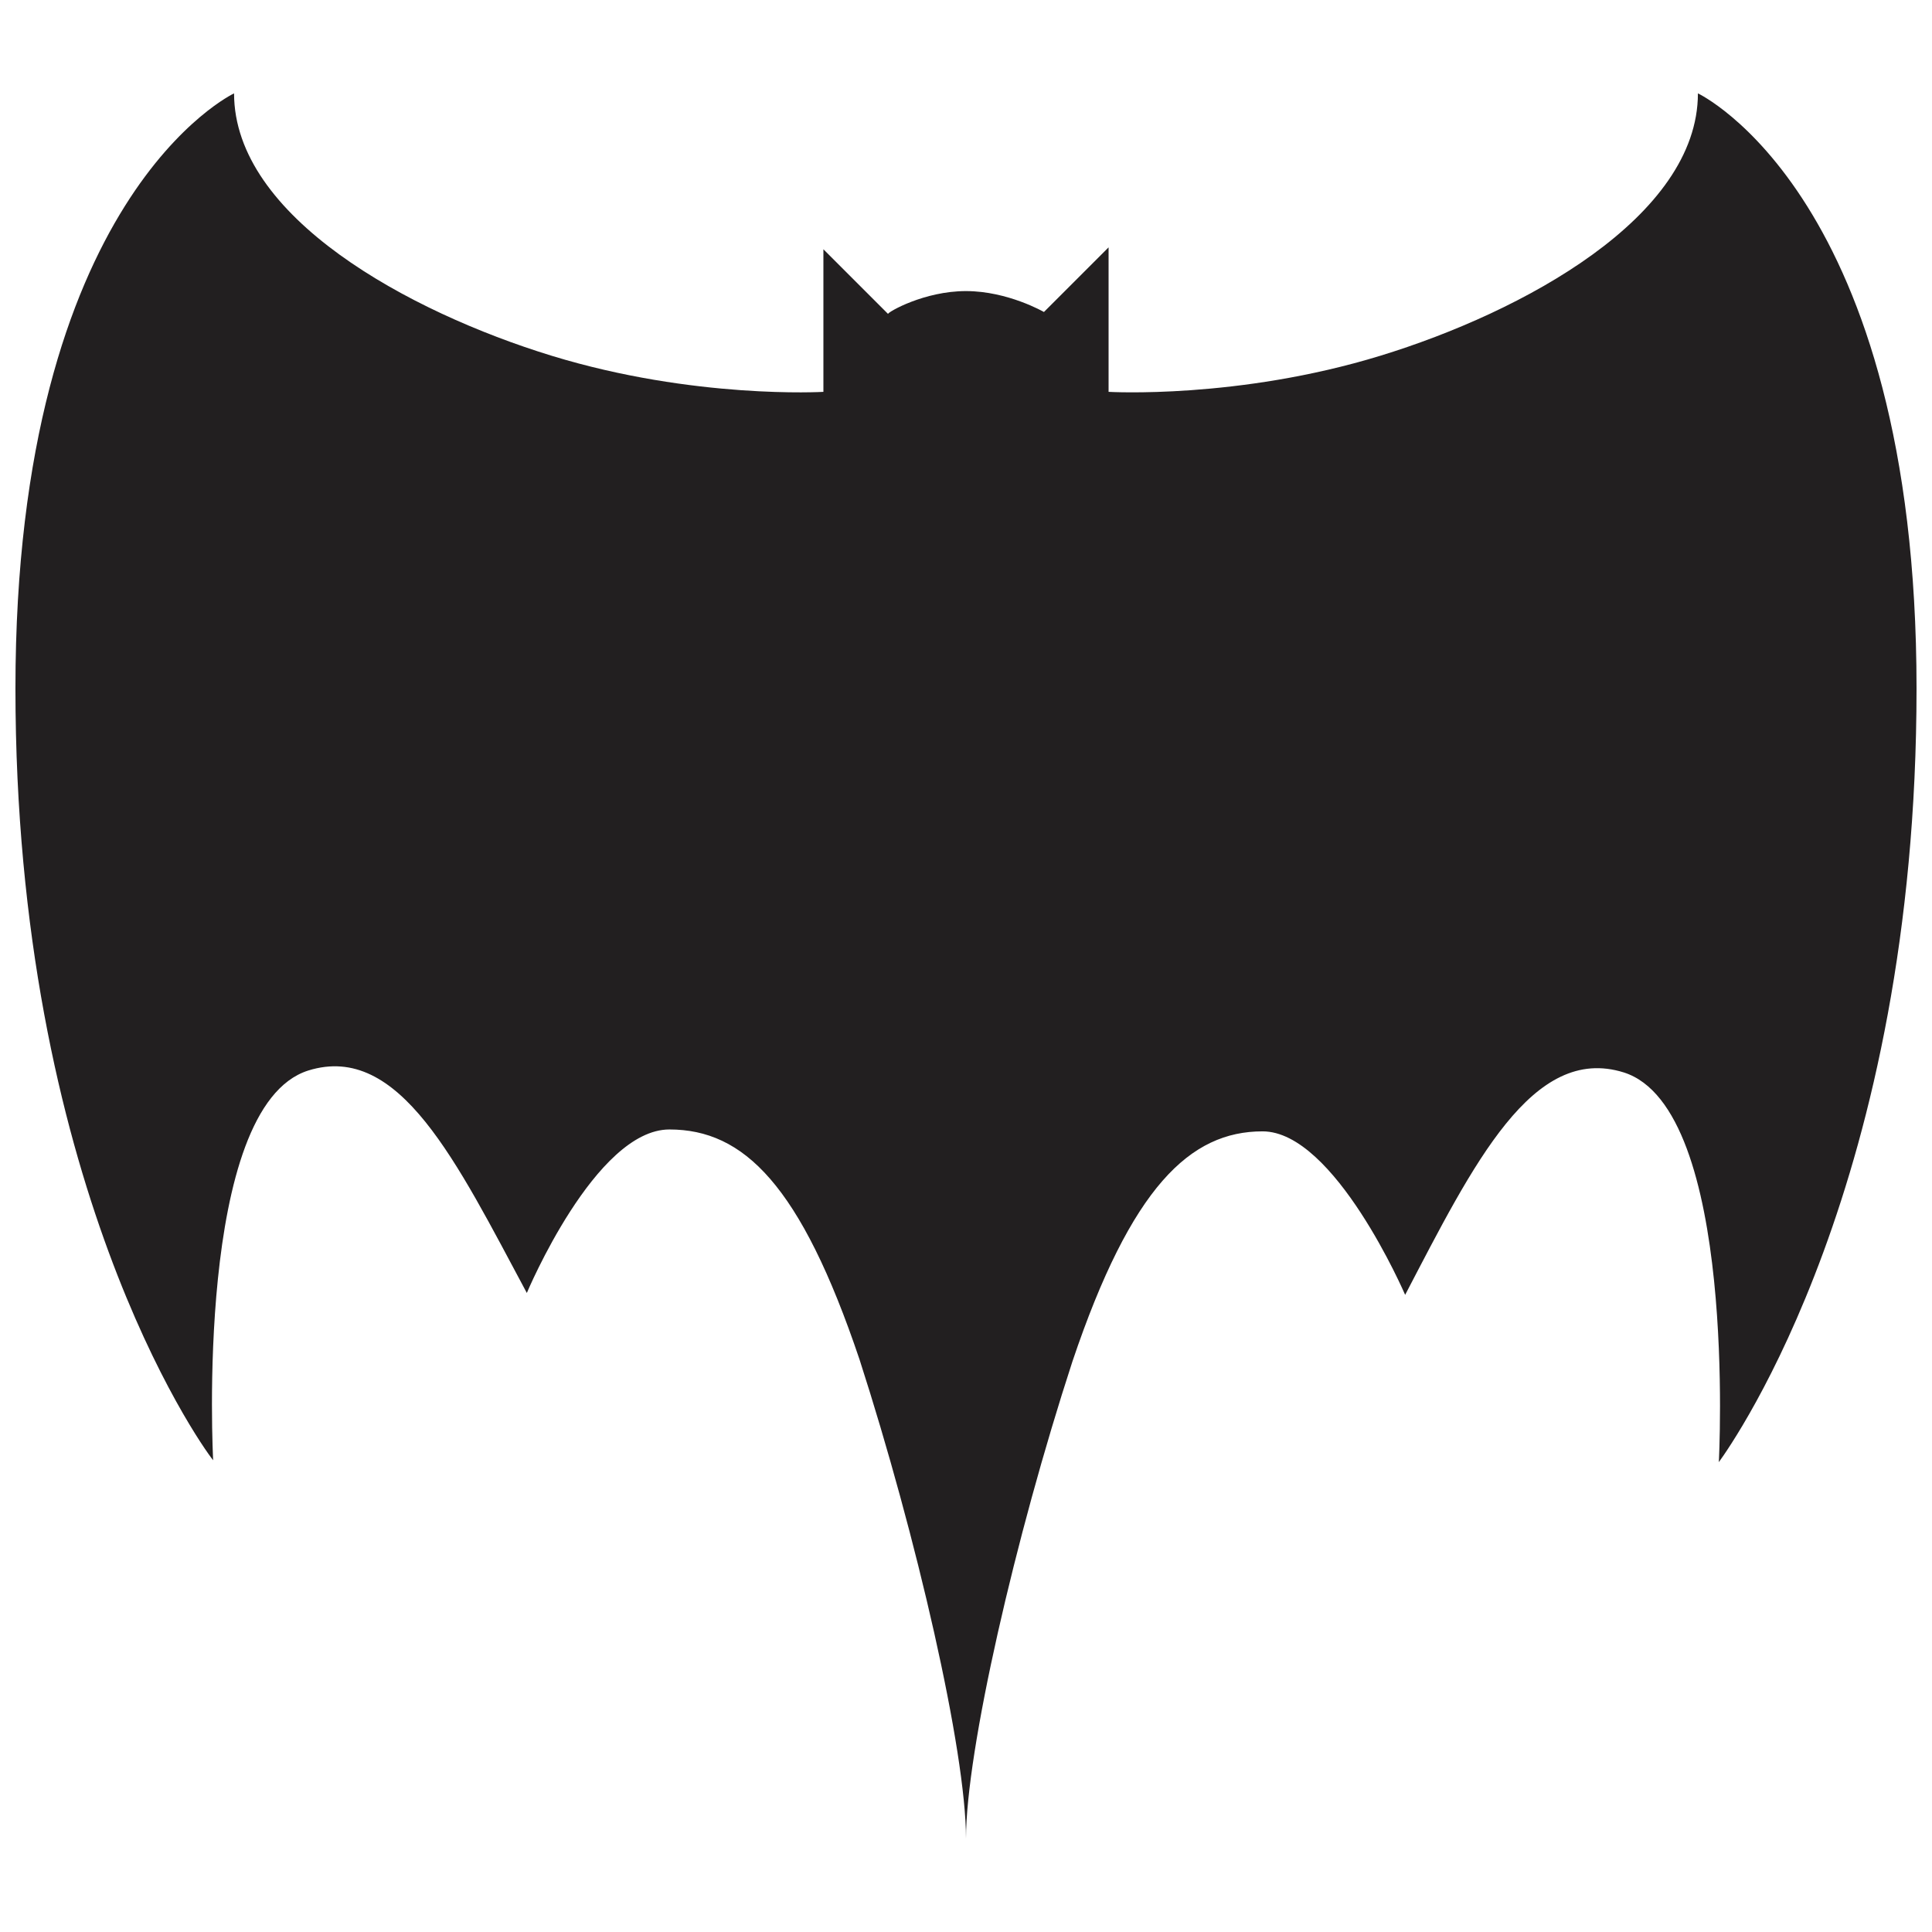 <?xml version="1.0" encoding="UTF-8"?>
<!-- Uploaded to: SVG Repo, www.svgrepo.com, Generator: SVG Repo Mixer Tools -->
<svg width="800px" height="800px" version="1.1" viewBox="144 144 512 512" xmlns="http://www.w3.org/2000/svg">
 <defs>
  <clipPath id="a">
   <path d="m148.09 168h503.81v464h-503.81z"/>
  </clipPath>
 </defs>
 <g clip-path="url(#a)">
  <path d="m400 221.14c11.082 0 20.656 5.543 20.656 5.543l17.129-17.129v38.289s34.258 2.016 72.043-9.574c37.785-11.586 84.137-36.777 84.137-69.523 0 0 57.938 27.207 57.938 157.69 0 130.49-48.363 199.51-52.395 205.05 0 0 5.039-93.707-25.191-103.28-24.184-7.559-39.801 24.184-57.938 58.945 0 0-18.641-43.328-37.785-43.328s-34.762 14.609-50.383 60.961c-15.113 46.352-28.211 103.28-28.211 126.46 0-23.176-13.098-80.105-28.215-126.96-15.617-46.352-30.73-60.961-50.383-60.961-19.648 0-37.785 43.328-37.785 43.328-18.641-34.762-33.754-66.504-57.938-58.945-30.23 9.574-25.191 103.28-25.191 103.28-4.027-5.039-52.395-74.059-52.395-204.55 0-130.48 57.938-157.69 57.938-157.69 0 32.746 46.352 57.938 84.137 69.527 37.785 11.586 72.043 9.574 72.043 9.574v-37.789l17.129 17.129c0.004-0.504 9.574-6.047 20.66-6.047z" fill="#221f20"/>
 </g>
</svg>